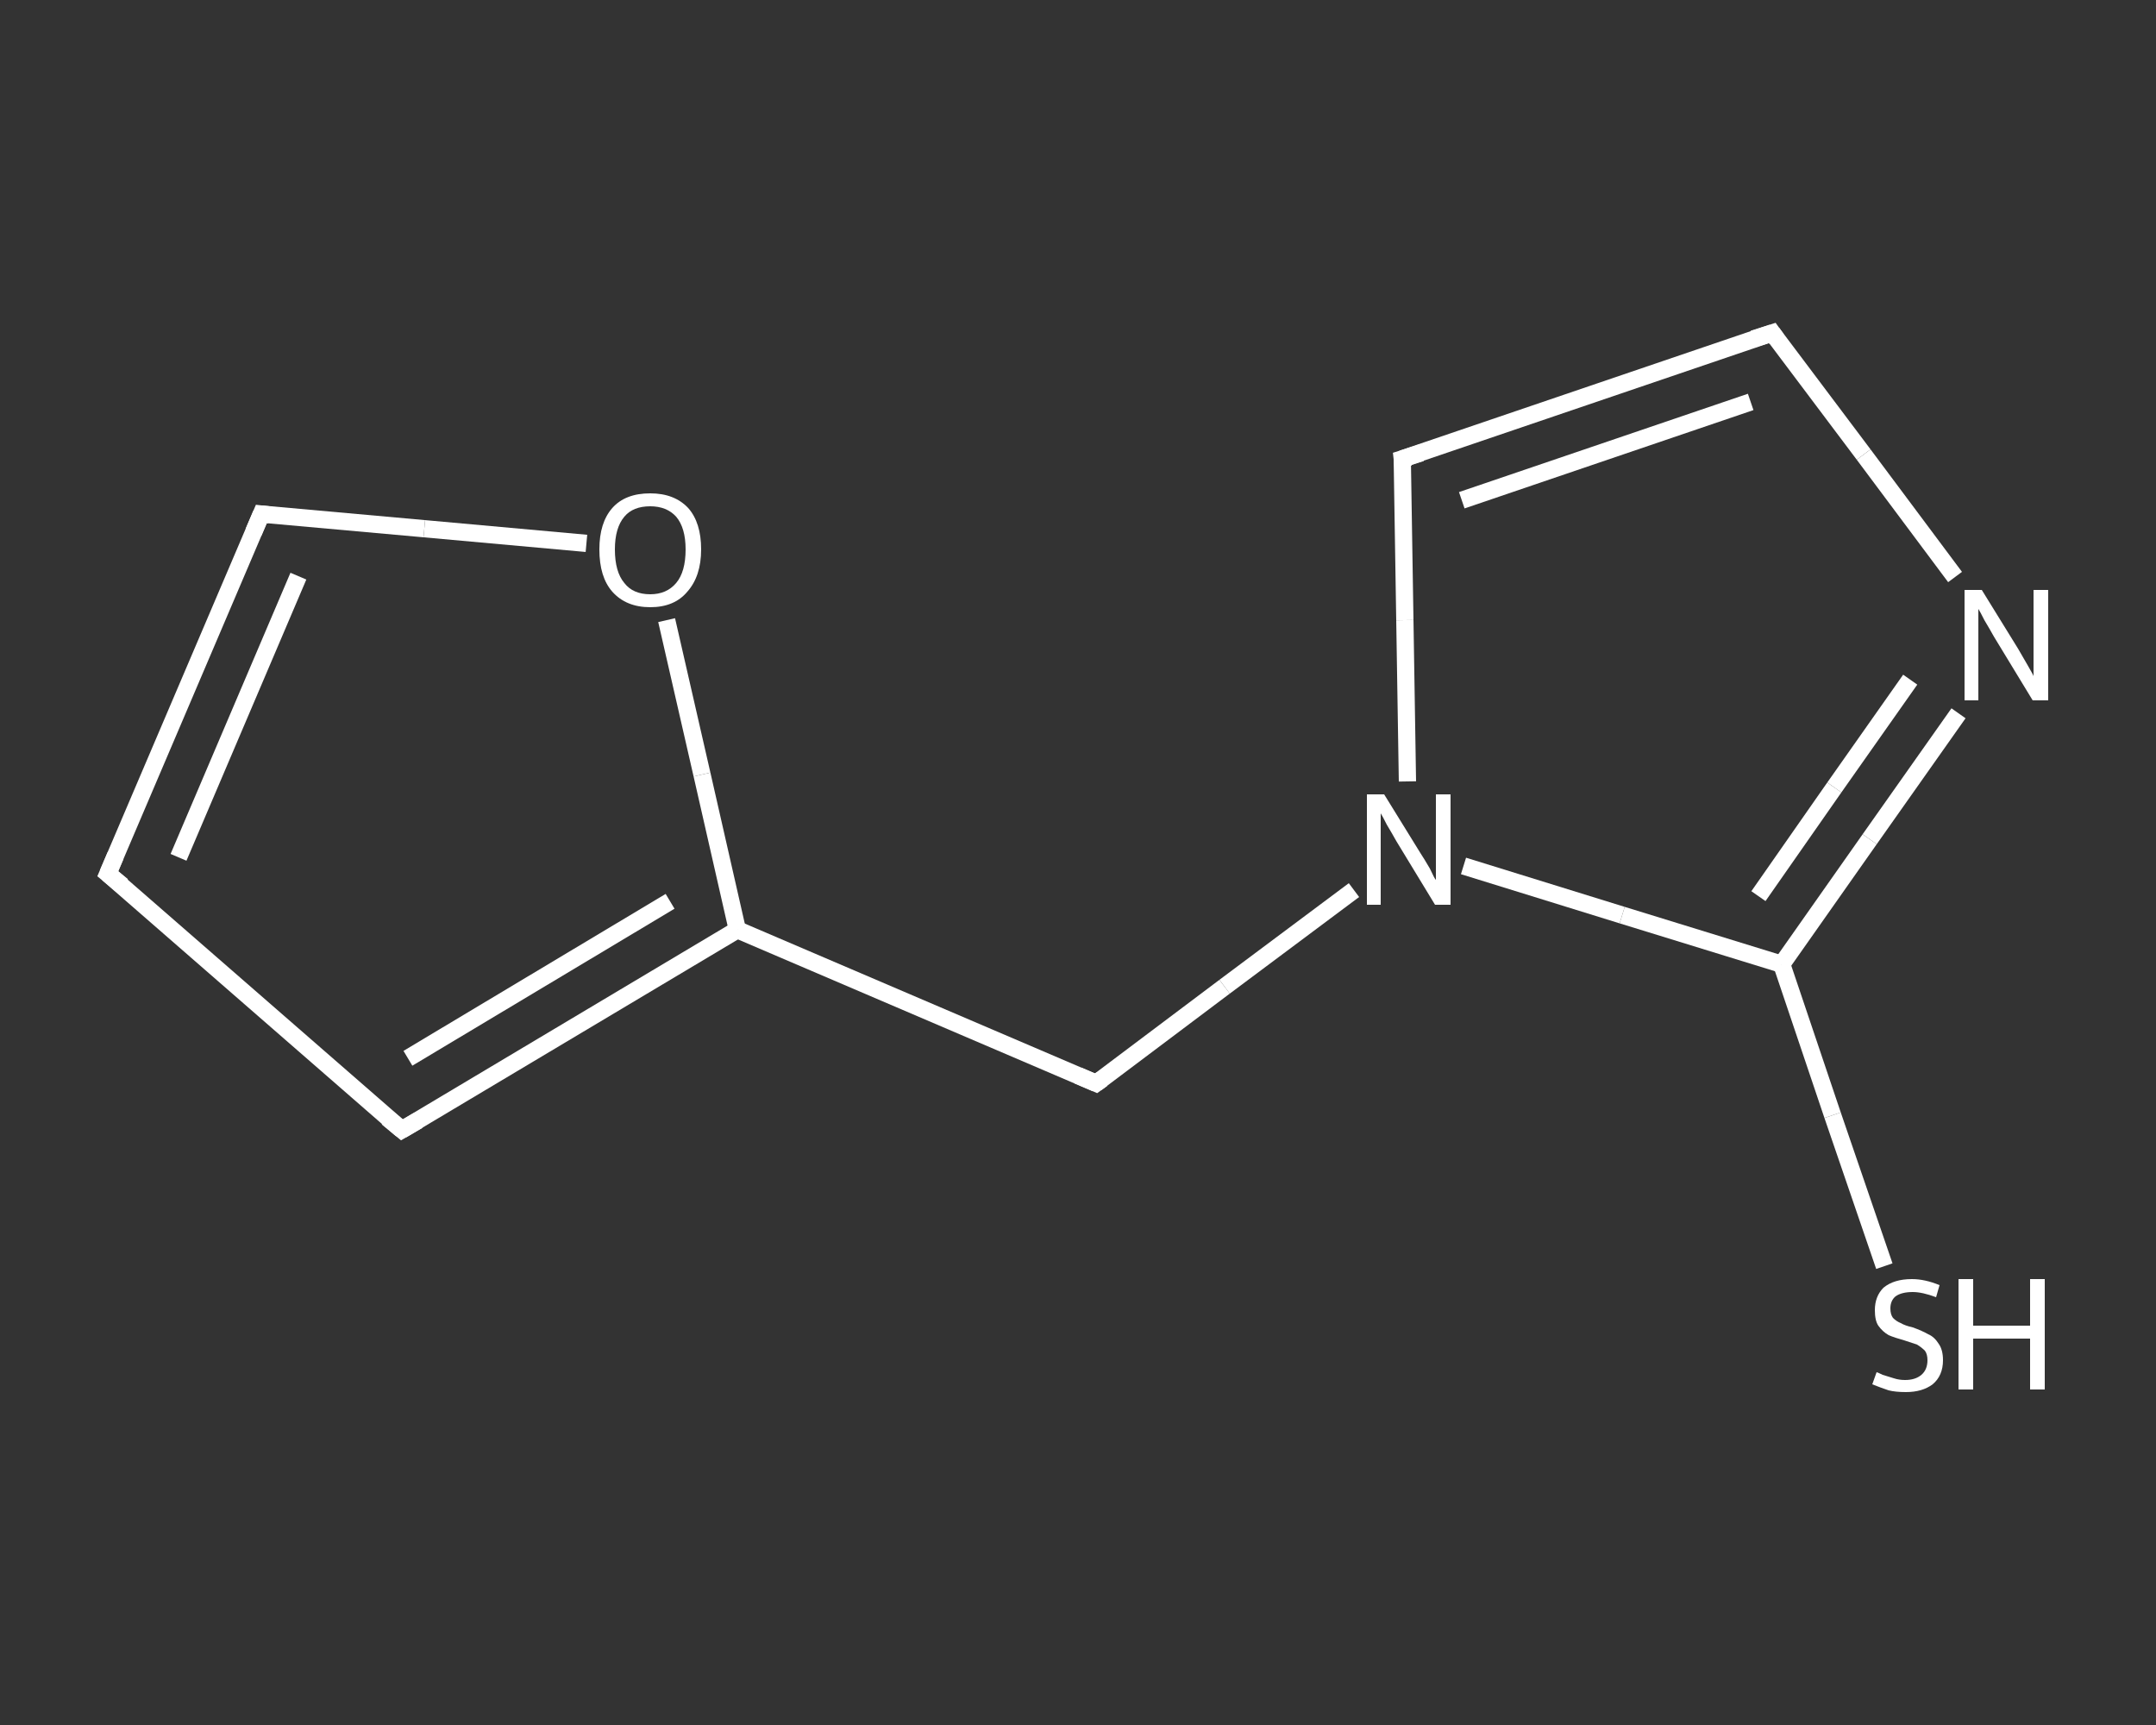 <?xml version='1.0' encoding='iso-8859-1'?>
<svg version='1.1' baseProfile='full'
              xmlns='http://www.w3.org/2000/svg'
                      xmlns:rdkit='http://www.rdkit.org/xml'
                      xmlns:xlink='http://www.w3.org/1999/xlink'
                  xml:space='preserve'
width='250px' height='200px' viewBox='0 0 250 200'>
<rect x="0" y="0" width="250" height="200" fill="#333333" stroke="none"/>
<!-- END OF HEADER -->
<rect style='opacity:1.0;fill:transparent;stroke:none' width='250.0' height='200.0' x='0.0' y='0.0'> </rect>
<path class='bond-0 atom-0 atom-1' d='M 218.5,146.8 L 212.5,129.3' style='fill:none;fill-rule:evenodd;stroke:#FFFFFF;stroke-width:2.0px;stroke-linecap:butt;stroke-linejoin:miter;stroke-opacity:1' />
<path class='bond-0 atom-0 atom-1' d='M 212.5,129.3 L 206.6,111.8' style='fill:none;fill-rule:evenodd;stroke:#FFFFFF;stroke-width:2.0px;stroke-linecap:butt;stroke-linejoin:miter;stroke-opacity:1' />
<path class='bond-1 atom-1 atom-2' d='M 206.6,111.8 L 216.8,97.3' style='fill:none;fill-rule:evenodd;stroke:#FFFFFF;stroke-width:2.0px;stroke-linecap:butt;stroke-linejoin:miter;stroke-opacity:1' />
<path class='bond-1 atom-1 atom-2' d='M 216.8,97.3 L 227.1,82.7' style='fill:none;fill-rule:evenodd;stroke:#FFFFFF;stroke-width:2.0px;stroke-linecap:butt;stroke-linejoin:miter;stroke-opacity:1' />
<path class='bond-1 atom-1 atom-2' d='M 203.9,103.9 L 212.7,91.3' style='fill:none;fill-rule:evenodd;stroke:#FFFFFF;stroke-width:2.0px;stroke-linecap:butt;stroke-linejoin:miter;stroke-opacity:1' />
<path class='bond-1 atom-1 atom-2' d='M 212.7,91.3 L 221.5,78.8' style='fill:none;fill-rule:evenodd;stroke:#FFFFFF;stroke-width:2.0px;stroke-linecap:butt;stroke-linejoin:miter;stroke-opacity:1' />
<path class='bond-2 atom-2 atom-3' d='M 226.7,66.9 L 216.1,52.7' style='fill:none;fill-rule:evenodd;stroke:#FFFFFF;stroke-width:2.0px;stroke-linecap:butt;stroke-linejoin:miter;stroke-opacity:1' />
<path class='bond-2 atom-2 atom-3' d='M 216.1,52.7 L 205.5,38.6' style='fill:none;fill-rule:evenodd;stroke:#FFFFFF;stroke-width:2.0px;stroke-linecap:butt;stroke-linejoin:miter;stroke-opacity:1' />
<path class='bond-3 atom-3 atom-4' d='M 205.5,38.6 L 162.6,53.2' style='fill:none;fill-rule:evenodd;stroke:#FFFFFF;stroke-width:2.0px;stroke-linecap:butt;stroke-linejoin:miter;stroke-opacity:1' />
<path class='bond-3 atom-3 atom-4' d='M 203.0,46.6 L 169.5,58.0' style='fill:none;fill-rule:evenodd;stroke:#FFFFFF;stroke-width:2.0px;stroke-linecap:butt;stroke-linejoin:miter;stroke-opacity:1' />
<path class='bond-4 atom-4 atom-5' d='M 162.6,53.2 L 162.9,71.9' style='fill:none;fill-rule:evenodd;stroke:#FFFFFF;stroke-width:2.0px;stroke-linecap:butt;stroke-linejoin:miter;stroke-opacity:1' />
<path class='bond-4 atom-4 atom-5' d='M 162.9,71.9 L 163.2,90.6' style='fill:none;fill-rule:evenodd;stroke:#FFFFFF;stroke-width:2.0px;stroke-linecap:butt;stroke-linejoin:miter;stroke-opacity:1' />
<path class='bond-5 atom-5 atom-6' d='M 157.0,103.2 L 142.0,114.4' style='fill:none;fill-rule:evenodd;stroke:#FFFFFF;stroke-width:2.0px;stroke-linecap:butt;stroke-linejoin:miter;stroke-opacity:1' />
<path class='bond-5 atom-5 atom-6' d='M 142.0,114.4 L 127.1,125.6' style='fill:none;fill-rule:evenodd;stroke:#FFFFFF;stroke-width:2.0px;stroke-linecap:butt;stroke-linejoin:miter;stroke-opacity:1' />
<path class='bond-6 atom-6 atom-7' d='M 127.1,125.6 L 85.5,107.8' style='fill:none;fill-rule:evenodd;stroke:#FFFFFF;stroke-width:2.0px;stroke-linecap:butt;stroke-linejoin:miter;stroke-opacity:1' />
<path class='bond-7 atom-7 atom-8' d='M 85.5,107.8 L 46.6,131.0' style='fill:none;fill-rule:evenodd;stroke:#FFFFFF;stroke-width:2.0px;stroke-linecap:butt;stroke-linejoin:miter;stroke-opacity:1' />
<path class='bond-7 atom-7 atom-8' d='M 77.7,104.5 L 47.3,122.7' style='fill:none;fill-rule:evenodd;stroke:#FFFFFF;stroke-width:2.0px;stroke-linecap:butt;stroke-linejoin:miter;stroke-opacity:1' />
<path class='bond-8 atom-8 atom-9' d='M 46.6,131.0 L 12.5,101.3' style='fill:none;fill-rule:evenodd;stroke:#FFFFFF;stroke-width:2.0px;stroke-linecap:butt;stroke-linejoin:miter;stroke-opacity:1' />
<path class='bond-9 atom-9 atom-10' d='M 12.5,101.3 L 30.3,59.6' style='fill:none;fill-rule:evenodd;stroke:#FFFFFF;stroke-width:2.0px;stroke-linecap:butt;stroke-linejoin:miter;stroke-opacity:1' />
<path class='bond-9 atom-9 atom-10' d='M 20.7,99.4 L 34.6,66.8' style='fill:none;fill-rule:evenodd;stroke:#FFFFFF;stroke-width:2.0px;stroke-linecap:butt;stroke-linejoin:miter;stroke-opacity:1' />
<path class='bond-10 atom-10 atom-11' d='M 30.3,59.6 L 49.2,61.3' style='fill:none;fill-rule:evenodd;stroke:#FFFFFF;stroke-width:2.0px;stroke-linecap:butt;stroke-linejoin:miter;stroke-opacity:1' />
<path class='bond-10 atom-10 atom-11' d='M 49.2,61.3 L 68.0,63.0' style='fill:none;fill-rule:evenodd;stroke:#FFFFFF;stroke-width:2.0px;stroke-linecap:butt;stroke-linejoin:miter;stroke-opacity:1' />
<path class='bond-11 atom-5 atom-1' d='M 169.7,100.4 L 188.1,106.1' style='fill:none;fill-rule:evenodd;stroke:#FFFFFF;stroke-width:2.0px;stroke-linecap:butt;stroke-linejoin:miter;stroke-opacity:1' />
<path class='bond-11 atom-5 atom-1' d='M 188.1,106.1 L 206.6,111.8' style='fill:none;fill-rule:evenodd;stroke:#FFFFFF;stroke-width:2.0px;stroke-linecap:butt;stroke-linejoin:miter;stroke-opacity:1' />
<path class='bond-12 atom-11 atom-7' d='M 77.3,71.9 L 81.4,89.8' style='fill:none;fill-rule:evenodd;stroke:#FFFFFF;stroke-width:2.0px;stroke-linecap:butt;stroke-linejoin:miter;stroke-opacity:1' />
<path class='bond-12 atom-11 atom-7' d='M 81.4,89.8 L 85.5,107.8' style='fill:none;fill-rule:evenodd;stroke:#FFFFFF;stroke-width:2.0px;stroke-linecap:butt;stroke-linejoin:miter;stroke-opacity:1' />
<path d='M 206.0,39.3 L 205.5,38.6 L 203.3,39.3' style='fill:none;stroke:#FFFFFF;stroke-width:2.0px;stroke-linecap:butt;stroke-linejoin:miter;stroke-opacity:1;' />
<path d='M 164.8,52.5 L 162.6,53.2 L 162.7,54.1' style='fill:none;stroke:#FFFFFF;stroke-width:2.0px;stroke-linecap:butt;stroke-linejoin:miter;stroke-opacity:1;' />
<path d='M 127.8,125.1 L 127.1,125.6 L 125.0,124.7' style='fill:none;stroke:#FFFFFF;stroke-width:2.0px;stroke-linecap:butt;stroke-linejoin:miter;stroke-opacity:1;' />
<path d='M 48.5,129.9 L 46.6,131.0 L 44.9,129.6' style='fill:none;stroke:#FFFFFF;stroke-width:2.0px;stroke-linecap:butt;stroke-linejoin:miter;stroke-opacity:1;' />
<path d='M 14.2,102.7 L 12.5,101.3 L 13.4,99.2' style='fill:none;stroke:#FFFFFF;stroke-width:2.0px;stroke-linecap:butt;stroke-linejoin:miter;stroke-opacity:1;' />
<path d='M 29.4,61.7 L 30.3,59.6 L 31.2,59.7' style='fill:none;stroke:#FFFFFF;stroke-width:2.0px;stroke-linecap:butt;stroke-linejoin:miter;stroke-opacity:1;' />
<path class='atom-0' d='M 217.6 159.1
Q 217.7 159.1, 218.3 159.4
Q 218.9 159.6, 219.6 159.8
Q 220.2 160.0, 220.9 160.0
Q 222.1 160.0, 222.8 159.4
Q 223.5 158.8, 223.5 157.7
Q 223.5 157.0, 223.2 156.6
Q 222.8 156.2, 222.3 155.9
Q 221.7 155.7, 220.8 155.4
Q 219.7 155.1, 219.0 154.8
Q 218.3 154.4, 217.8 153.7
Q 217.4 153.1, 217.4 151.9
Q 217.4 150.3, 218.4 149.3
Q 219.6 148.3, 221.7 148.3
Q 223.2 148.3, 224.9 149.0
L 224.5 150.4
Q 222.9 149.8, 221.8 149.8
Q 220.5 149.8, 219.8 150.3
Q 219.2 150.8, 219.2 151.7
Q 219.2 152.4, 219.5 152.8
Q 219.9 153.2, 220.4 153.4
Q 220.9 153.7, 221.8 153.9
Q 222.9 154.3, 223.6 154.7
Q 224.3 155.0, 224.8 155.8
Q 225.3 156.5, 225.3 157.7
Q 225.3 159.5, 224.1 160.5
Q 222.9 161.4, 221.0 161.4
Q 219.8 161.4, 219.0 161.2
Q 218.1 160.9, 217.1 160.5
L 217.6 159.1
' fill='#FFFFFF'/>
<path class='atom-0' d='M 227.1 148.3
L 228.8 148.3
L 228.8 153.7
L 235.4 153.7
L 235.4 148.3
L 237.1 148.3
L 237.1 161.1
L 235.4 161.1
L 235.4 155.2
L 228.8 155.2
L 228.8 161.1
L 227.1 161.1
L 227.1 148.3
' fill='#FFFFFF'/>
<path class='atom-2' d='M 229.8 68.4
L 234.0 75.2
Q 234.4 75.9, 235.1 77.1
Q 235.8 78.3, 235.8 78.4
L 235.8 68.4
L 237.5 68.4
L 237.5 81.2
L 235.7 81.2
L 231.2 73.8
Q 230.7 72.9, 230.1 71.9
Q 229.6 70.9, 229.4 70.6
L 229.4 81.2
L 227.8 81.2
L 227.8 68.4
L 229.8 68.4
' fill='#FFFFFF'/>
<path class='atom-5' d='M 160.5 92.1
L 164.7 98.9
Q 165.1 99.5, 165.8 100.7
Q 166.4 102.0, 166.5 102.0
L 166.5 92.1
L 168.2 92.1
L 168.2 104.9
L 166.4 104.9
L 161.9 97.5
Q 161.4 96.6, 160.8 95.6
Q 160.3 94.6, 160.1 94.3
L 160.1 104.9
L 158.5 104.9
L 158.5 92.1
L 160.5 92.1
' fill='#FFFFFF'/>
<path class='atom-11' d='M 69.5 63.7
Q 69.5 60.6, 71.0 58.9
Q 72.5 57.2, 75.4 57.2
Q 78.2 57.2, 79.8 58.9
Q 81.3 60.6, 81.3 63.7
Q 81.3 66.8, 79.7 68.6
Q 78.2 70.4, 75.4 70.4
Q 72.6 70.4, 71.0 68.6
Q 69.5 66.9, 69.5 63.7
M 75.4 68.9
Q 77.3 68.9, 78.4 67.6
Q 79.5 66.3, 79.5 63.7
Q 79.5 61.2, 78.4 59.9
Q 77.3 58.7, 75.4 58.7
Q 73.4 58.7, 72.4 59.9
Q 71.3 61.2, 71.3 63.7
Q 71.3 66.3, 72.4 67.6
Q 73.4 68.9, 75.4 68.9
' fill='#FFFFFF'/>
</svg>
